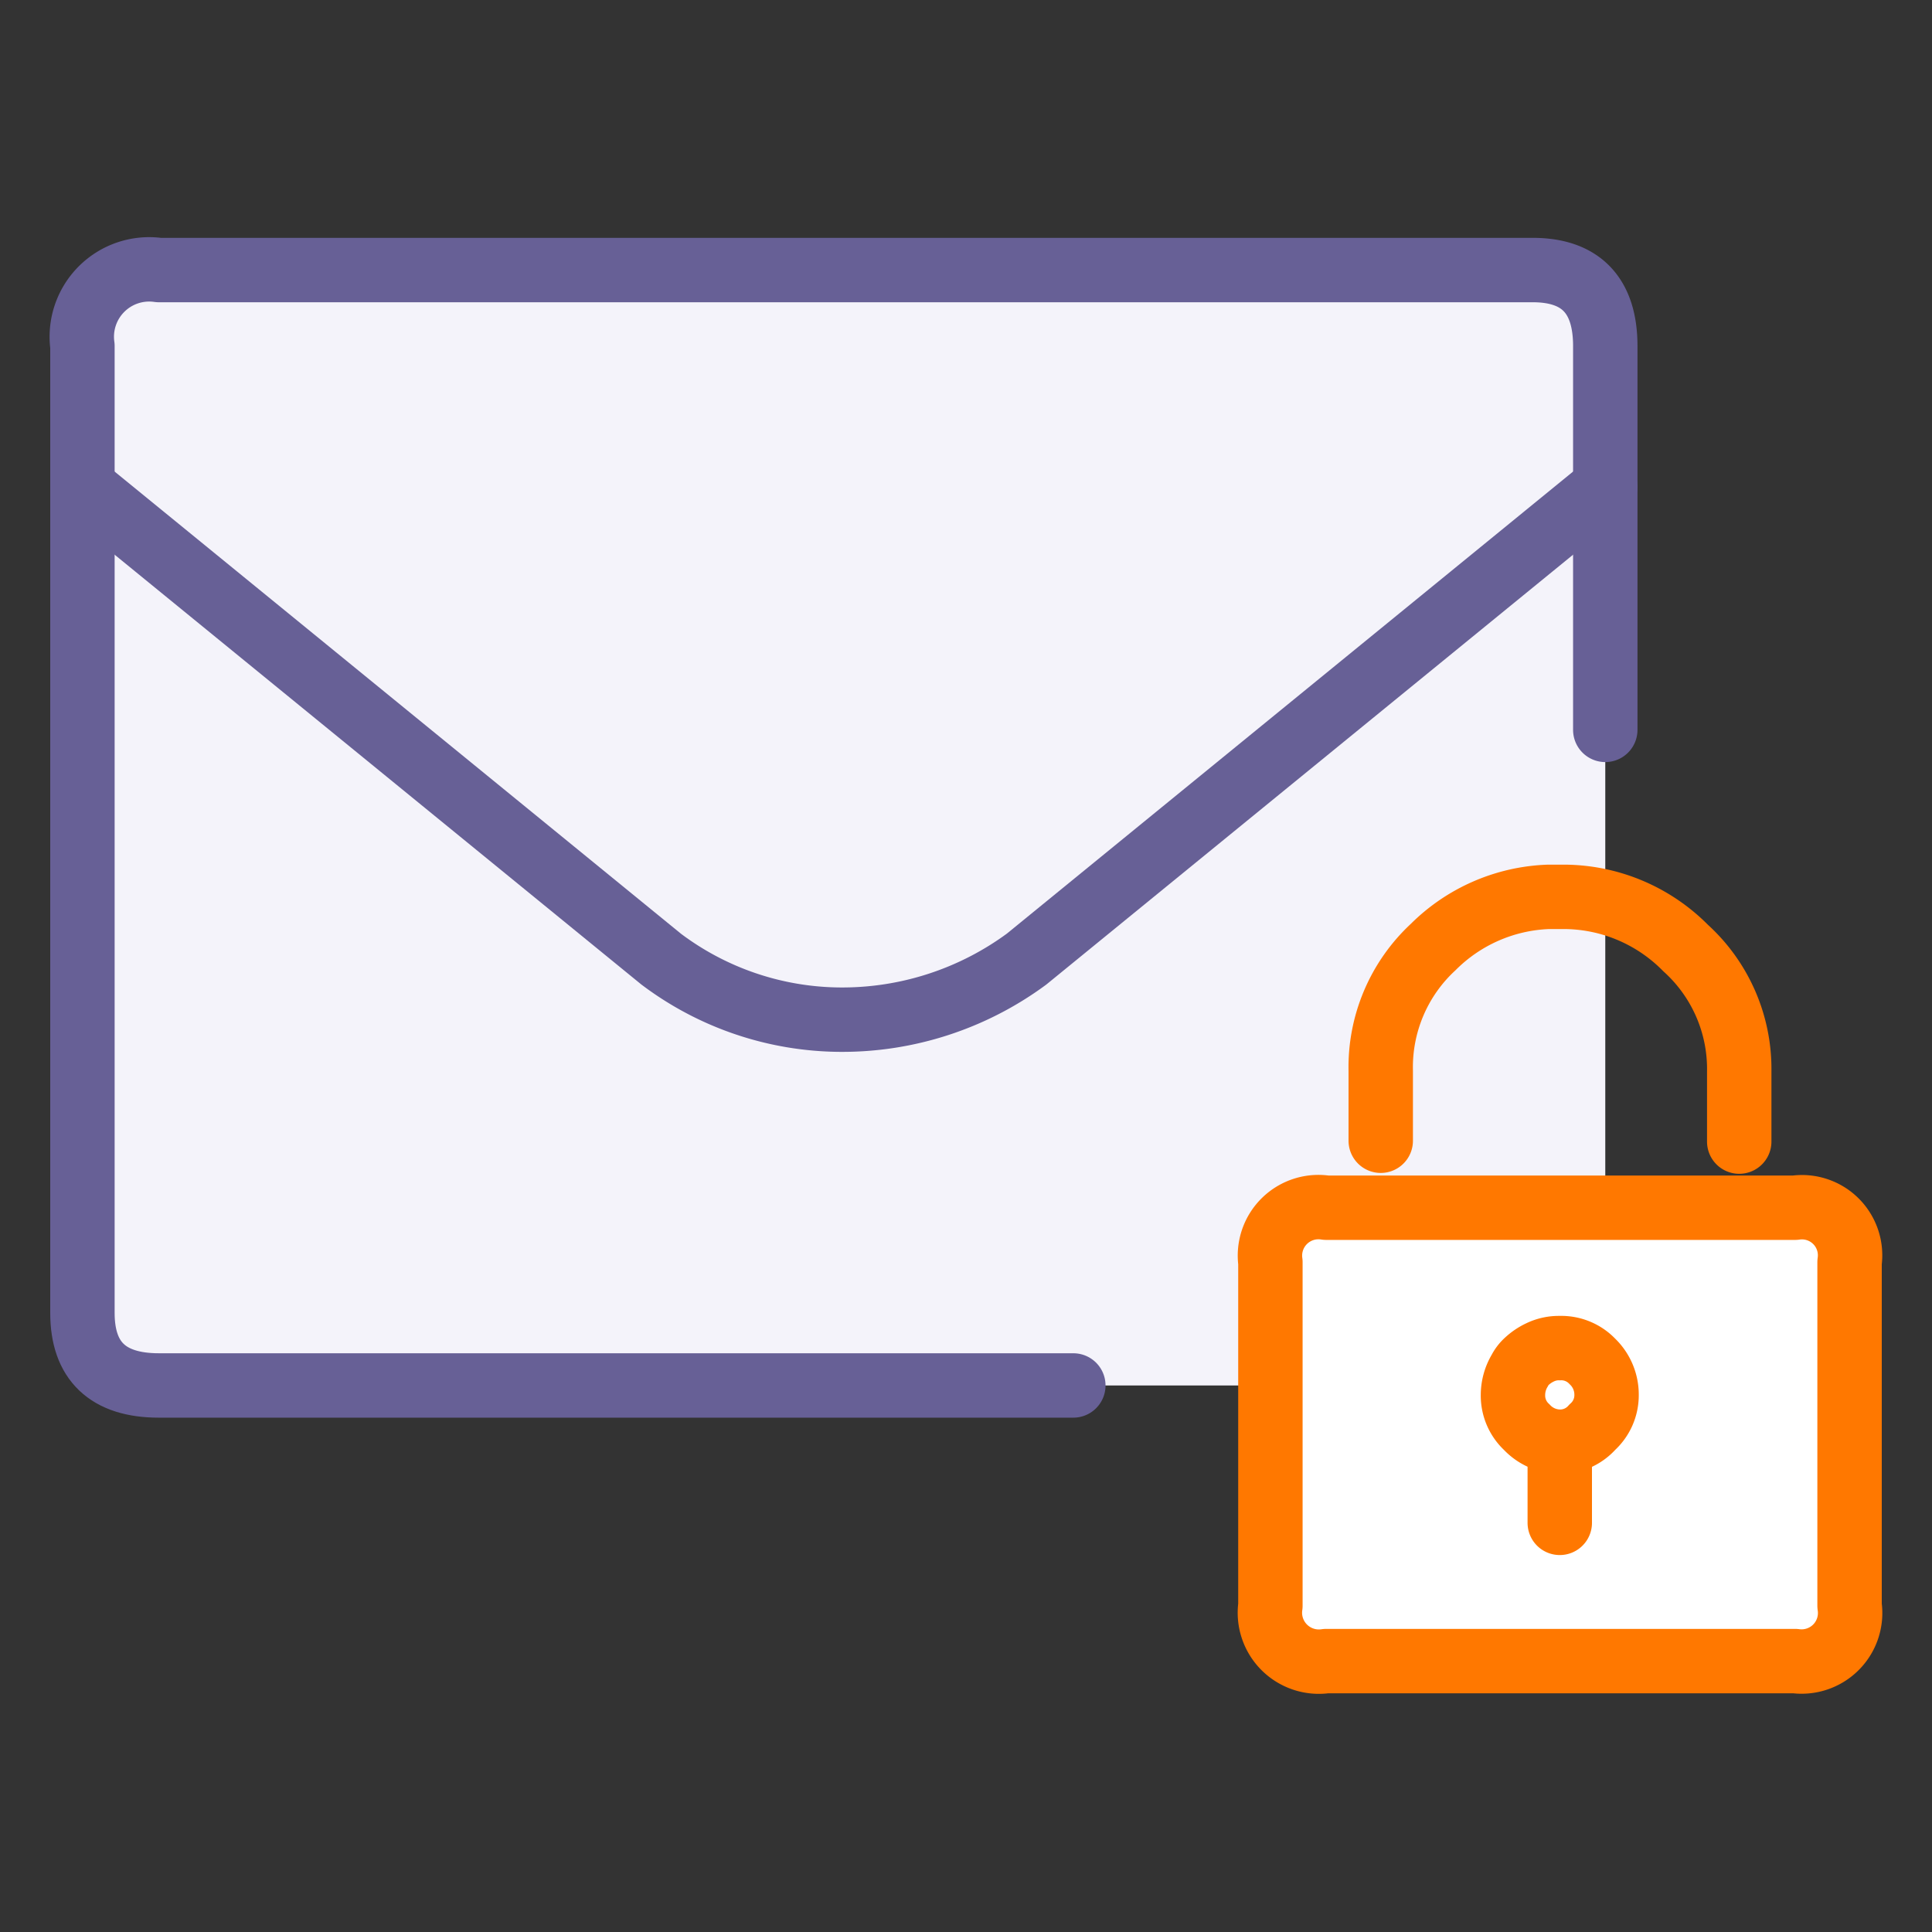 <svg xmlns="http://www.w3.org/2000/svg" width="45" height="45" viewBox="0 0 45 45"><rect x="0" y="0" width="45" height="45" fill="#333333" stroke="none"/><defs><style>.a{fill:#f4f3fa;}.a,.b,.c,.d{fill-rule:evenodd;}.b,.c{fill:none;}.b{stroke:#676096;}.b,.c,.d{stroke-linecap:round;stroke-linejoin:round;stroke-width:1.5px;}.c,.d{stroke:#ff7800;}.d{fill:#fff;}</style></defs><path class="a" d="M1.92,11.34V30.58c0,1.12.59,1.69,1.78,1.69h32a1.5,1.5,0,0,0,1.69-1.69V8.06c0-1.18-.57-1.77-1.69-1.77H3.7A1.57,1.57,0,0,0,1.92,8.06v3.28"/><path class="b" d="M37.39,11.34l-13.48,11a7.24,7.24,0,0,1-4.34,1.41,7,7,0,0,1-4.17-1.41l-13.48-11"/><path class="b" d="M37.39,17V8.06c0-1.18-.57-1.77-1.69-1.77H3.7A1.57,1.57,0,0,0,1.92,8.06v3.28"/><path class="b" d="M1.92,11.34V30.58c0,1.12.59,1.69,1.78,1.69H25"/><path class="c" d="M32.16,26.57V24.94a3.81,3.81,0,0,1,1.22-2.88,4,4,0,0,1,2.67-1.17l.28,0a4,4,0,0,1,2.93,1.19,3.8,3.8,0,0,1,1.25,2.88v1.63"/><path class="d" d="M43.08,29.4v8a1.13,1.13,0,0,1-1.27,1.29H30.89a1.14,1.14,0,0,1-1.3-1.29v-8a1.13,1.13,0,0,1,1.3-1.27H41.81A1.12,1.12,0,0,1,43.08,29.4Z"/><path class="c" d="M36.33,35.47V33.58a1.07,1.07,0,0,1-.77-.34,1,1,0,0,1-.32-.75,1.11,1.11,0,0,1,.16-.57.73.73,0,0,1,.16-.21,1.21,1.21,0,0,1,.31-.21,1,1,0,0,1,.46-.1,1,1,0,0,1,.76.31,1.07,1.07,0,0,1,.33.78,1,1,0,0,1-.33.75,1,1,0,0,1-.76.34"/></svg>